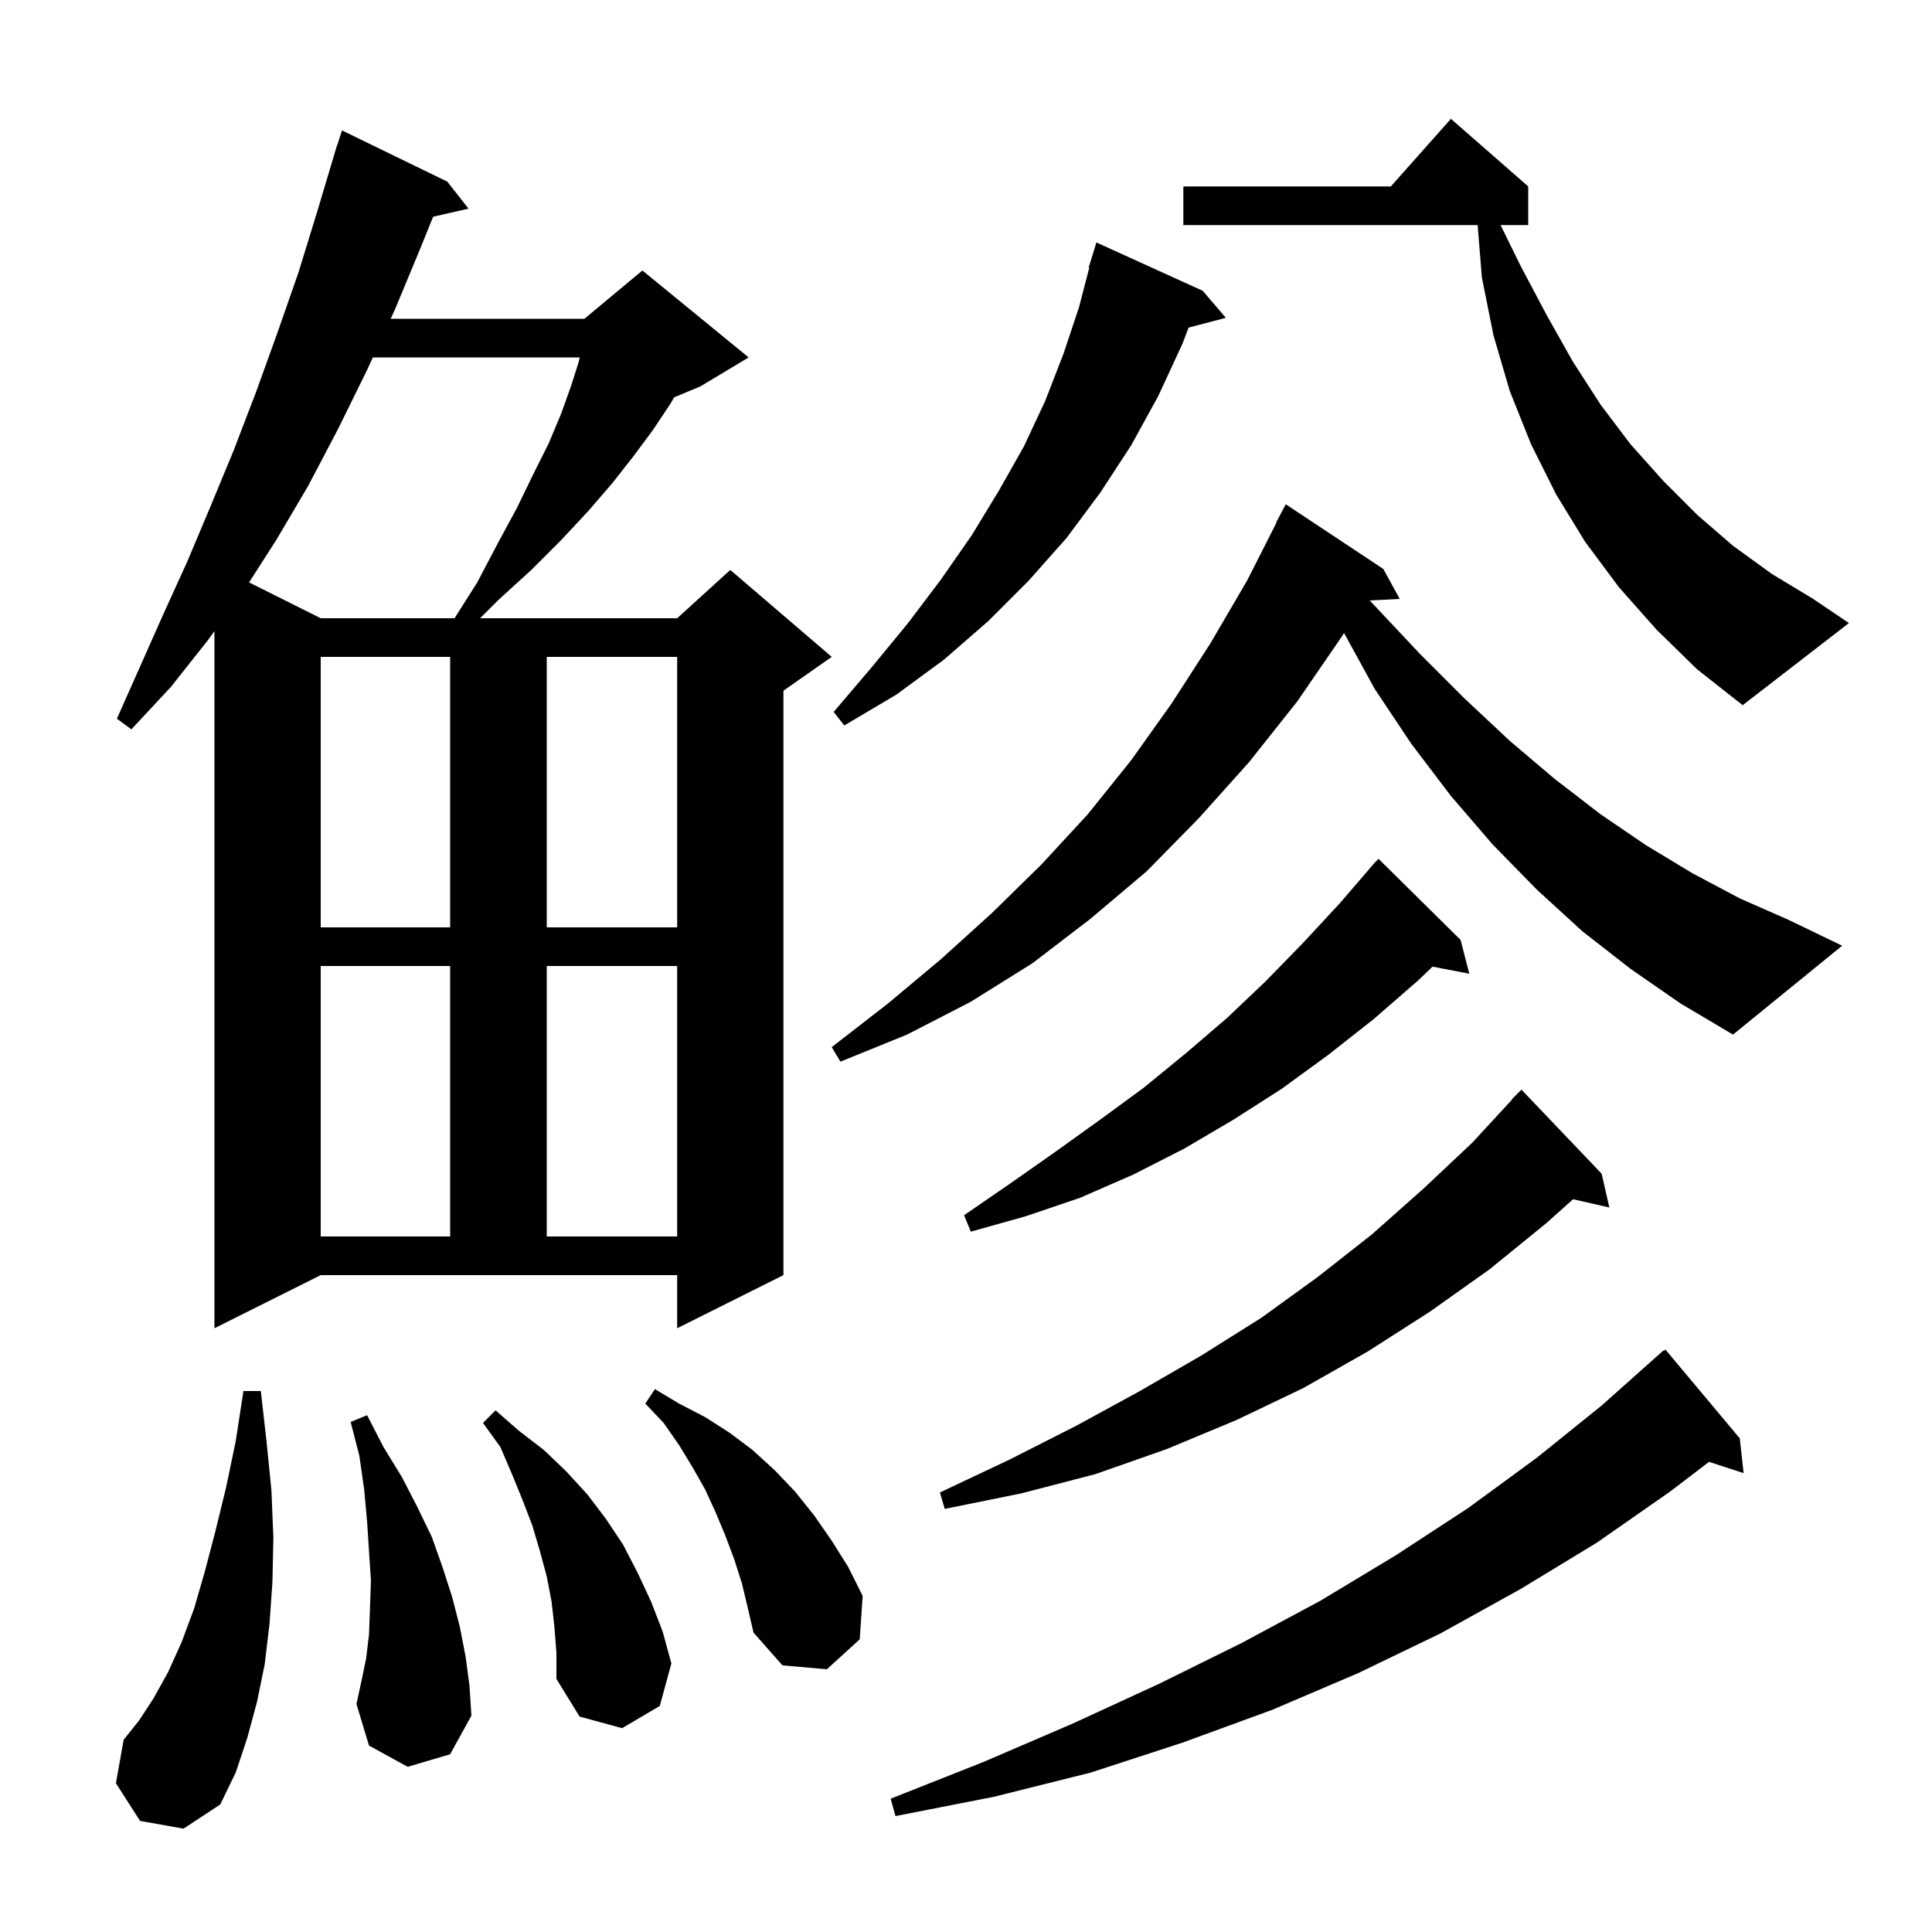 <svg xmlns="http://www.w3.org/2000/svg" xmlns:xlink="http://www.w3.org/1999/xlink" version="1.1" baseProfile="full" viewBox="0 0 200 200" width="200" height="200"><g fill="currentColor"><path d="M 180.1 148.9 L 180.5 152.5 L 176.921 151.329 L 172.9 154.4 L 165.3 159.7 L 157.4 164.5 L 149.1 169.1 L 140.6 173.2 L 131.7 177.0 L 122.4 180.4 L 112.9 183.5 L 102.9 186.0 L 92.7 188.0 L 92.2 186.2 L 101.8 182.4 L 111.1 178.4 L 120.0 174.3 L 128.5 170.1 L 136.7 165.7 L 144.5 161.0 L 152.0 156.1 L 159.1 150.9 L 165.8 145.5 L 172.2 139.8 L 172.238 139.844 L 172.4 139.7 Z M 14.5 188.5 L 12.0 184.6 L 12.8 180.1 L 14.4 178.1 L 15.9 175.8 L 17.4 173.1 L 18.8 170.0 L 20.1 166.5 L 21.2 162.7 L 22.3 158.5 L 23.4 154.0 L 24.4 149.2 L 25.2 144.0 L 27.0 144.0 L 27.6 149.3 L 28.1 154.3 L 28.3 159.2 L 28.2 163.8 L 27.9 168.1 L 27.4 172.3 L 26.6 176.2 L 25.6 179.9 L 24.4 183.5 L 22.8 186.8 L 19.0 189.3 Z M 57.4 168.5 L 57.1 165.8 L 56.6 163.2 L 55.9 160.6 L 55.1 157.9 L 54.1 155.3 L 53.0 152.6 L 51.8 149.8 L 50.0 147.3 L 51.3 146.0 L 53.7 148.1 L 56.3 150.1 L 58.6 152.3 L 60.8 154.7 L 62.7 157.2 L 64.5 159.9 L 66.0 162.8 L 67.4 165.8 L 68.6 168.9 L 69.5 172.2 L 68.3 176.6 L 64.4 178.9 L 60.0 177.7 L 57.6 173.8 L 57.6 171.1 Z M 42.2 182.9 L 38.2 180.7 L 36.9 176.4 L 37.4 174.1 L 37.9 171.7 L 38.2 169.2 L 38.3 166.5 L 38.4 163.6 L 38.2 160.6 L 38.0 157.5 L 37.7 154.2 L 37.2 150.7 L 36.3 147.2 L 38.0 146.5 L 39.7 149.8 L 41.6 152.9 L 43.2 156.0 L 44.7 159.1 L 45.8 162.2 L 46.8 165.3 L 47.6 168.4 L 48.2 171.5 L 48.6 174.5 L 48.8 177.6 L 46.6 181.6 Z M 76.8 163.9 L 76.0 161.4 L 75.1 159.0 L 74.1 156.6 L 73.0 154.2 L 71.7 151.9 L 70.3 149.6 L 68.7 147.3 L 66.8 145.3 L 67.8 143.8 L 70.3 145.3 L 73.0 146.7 L 75.5 148.3 L 77.9 150.1 L 80.2 152.2 L 82.3 154.4 L 84.3 156.9 L 86.1 159.5 L 87.8 162.2 L 89.3 165.2 L 89.0 169.7 L 85.6 172.8 L 81.0 172.4 L 78.0 169.0 L 77.4 166.4 Z M 165.8 121.5 L 166.6 125.0 L 162.845 124.144 L 160.1 126.6 L 154.2 131.4 L 148.0 135.8 L 141.6 139.9 L 134.9 143.7 L 128.0 147.0 L 120.8 150.0 L 113.4 152.6 L 105.7 154.6 L 97.8 156.2 L 97.3 154.5 L 104.5 151.1 L 111.4 147.6 L 118.0 144.0 L 124.4 140.3 L 130.6 136.4 L 136.4 132.2 L 142.0 127.8 L 147.3 123.1 L 152.4 118.3 L 156.531 113.825 L 156.5 113.8 L 157.5 112.8 Z M 22.2 137.5 L 22.2 65.335 L 21.5 66.3 L 17.7 71.1 L 13.6 75.5 L 12.1 74.4 L 16.9 63.6 L 19.4 58.1 L 21.8 52.4 L 24.2 46.6 L 26.5 40.6 L 28.7 34.5 L 30.9 28.2 L 32.9 21.7 L 34.601 16 L 34.6 16.0 L 34.622 15.931 L 34.9 15.0 L 34.918 15.006 L 35.4 13.5 L 46.3 18.8 L 48.5 21.6 L 44.835 22.436 L 43.6 25.5 L 40.9 32.0 L 40.44 33.0 L 60.5 33.0 L 66.5 28.0 L 77.5 37.0 L 72.5 40.0 L 69.786 41.131 L 69.4 41.8 L 67.6 44.5 L 65.6 47.2 L 63.4 50.0 L 60.9 52.9 L 58.1 55.9 L 55.0 59.0 L 51.6 62.1 L 49.7 64.0 L 70.1 64.0 L 75.6 59.0 L 86.1 68.0 L 81.1 71.5 L 81.1 132.0 L 70.1 137.5 L 70.1 132.0 L 33.2 132.0 Z M 33.2 100.0 L 33.2 128.0 L 46.6 128.0 L 46.6 100.0 Z M 56.6 100.0 L 56.6 128.0 L 70.1 128.0 L 70.1 100.0 Z M 151.2 97.3 L 152.1 100.8 L 148.301 100.067 L 146.8 101.5 L 142.2 105.5 L 137.5 109.2 L 132.7 112.7 L 127.7 115.9 L 122.6 118.9 L 117.3 121.6 L 111.8 124.0 L 106.2 125.9 L 100.5 127.5 L 99.8 125.8 L 104.6 122.5 L 109.3 119.2 L 113.9 115.9 L 118.4 112.6 L 122.8 109.0 L 127.0 105.4 L 131.0 101.6 L 134.9 97.6 L 138.7 93.5 L 141.707 90.005 L 141.7 90.0 L 141.917 89.761 L 142.4 89.2 L 142.415 89.214 L 142.7 88.9 Z M 168.8 100.3 L 163.8 96.4 L 159.1 92.1 L 154.5 87.4 L 150.2 82.4 L 146.1 77.0 L 142.3 71.3 L 139.132 65.523 L 138.9 65.9 L 134.3 72.6 L 129.3 78.9 L 124.1 84.7 L 118.7 90.2 L 112.9 95.1 L 106.9 99.7 L 100.5 103.7 L 93.9 107.1 L 87.0 109.9 L 86.1 108.4 L 91.9 103.9 L 97.4 99.3 L 102.7 94.5 L 107.8 89.5 L 112.6 84.3 L 117.1 78.7 L 121.3 72.8 L 125.3 66.6 L 129.1 60.1 L 132.136 54.115 L 132.1 54.1 L 133.1 52.2 L 143.2 58.9 L 144.9 62.0 L 141.792 62.161 L 142.3 62.7 L 147.0 67.7 L 151.6 72.3 L 156.3 76.7 L 160.9 80.6 L 165.7 84.3 L 170.4 87.5 L 175.2 90.4 L 180.1 93.0 L 185.1 95.2 L 190.7 97.9 L 179.4 107.1 L 174.0 103.9 Z M 33.2 68.0 L 33.2 96.0 L 46.6 96.0 L 46.6 68.0 Z M 56.6 68.0 L 56.6 96.0 L 70.1 96.0 L 70.1 68.0 Z M 124.5 30.1 L 126.9 32.9 L 123.043 33.915 L 122.4 35.6 L 119.9 41.0 L 117.1 46.1 L 113.9 51.0 L 110.4 55.7 L 106.5 60.1 L 102.3 64.3 L 97.7 68.3 L 92.8 71.9 L 87.4 75.1 L 86.3 73.7 L 90.3 69.0 L 94.0 64.5 L 97.4 60.0 L 100.6 55.4 L 103.4 50.8 L 106.0 46.2 L 108.2 41.5 L 110.1 36.6 L 111.7 31.8 L 112.763 27.713 L 112.7 27.7 L 113.5 25.1 Z M 171.5 65.2 L 167.6 60.8 L 164.1 56.1 L 161.1 51.2 L 158.5 46.0 L 156.3 40.5 L 154.6 34.7 L 153.4 28.7 L 152.965 23.3 L 122.5 23.3 L 122.5 19.3 L 143.978 19.3 L 150.2 12.3 L 158.2 19.3 L 158.2 23.3 L 155.338 23.3 L 157.4 27.5 L 160.1 32.6 L 162.8 37.4 L 165.7 41.9 L 168.8 46.0 L 172.2 49.8 L 175.7 53.3 L 179.4 56.5 L 183.4 59.4 L 187.7 62.0 L 191.4 64.5 L 180.4 73.0 L 175.7 69.3 Z M 38.598 37.0 L 38.0 38.3 L 35.0 44.4 L 31.9 50.3 L 28.6 55.9 L 25.783 60.291 L 33.2 64.0 L 47.054 64.0 L 49.4 60.3 L 51.5 56.3 L 53.5 52.6 L 55.2 49.1 L 56.8 45.9 L 58.1 42.8 L 59.1 40.0 L 59.9 37.5 L 60.009 37.0 Z "/></g></svg>